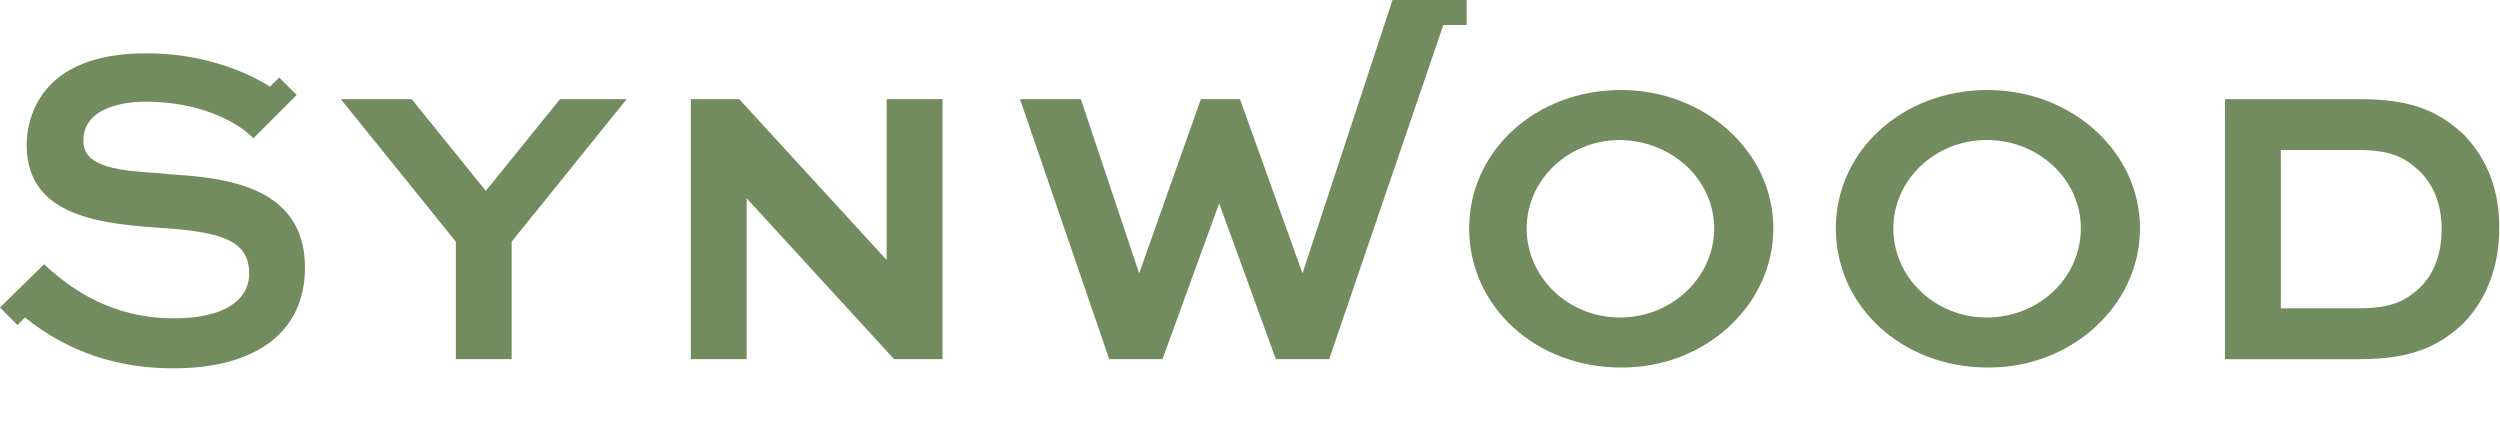 <svg version="1.2" xmlns="http://www.w3.org/2000/svg" viewBox="0 0 300 52" width="300" height="52">
	<title>logo-groen-svg</title>
	<style>
		.s0 { fill: #738c5f } 
	</style>
	<g>
		<path class="s0" d="m82.5 62.1h4.3v11h3.1v-11h4.4v-2.5h-11.8z"/>
		<path fill-rule="evenodd" class="s0" d="m111.5 68.7l3 4.4h-3.4l-2.6-3.8h-2.9v3.8h-3.1v-13.5h5.9c1.2 0 2.2 0.2 3.1 0.6 0.8 0.4 1.5 1 2 1.7 0.5 0.7 0.7 1.6 0.7 2.6 0 1-0.2 1.9-0.7 2.6-0.5 0.7-1.2 1.3-2 1.6zm-0.5-4.2c0-0.8-0.2-1.4-0.7-1.8-0.4-0.4-1.2-0.6-2.1-0.6h-2.6v4.7h2.6q1.3 0 2.1-0.6c0.5-0.4 0.7-1 0.7-1.7z"/>
		<path fill-rule="evenodd" class="s0" d="m130.5 59.6l6.1 13.5h-3.3l-1.2-2.9h-6.3l-1.2 2.9h-3.2l6-13.5zm0.5 8.2l-2.1-5.2-2.1 5.2z"/>
		<path fill-rule="evenodd" class="s0" d="m155.4 61.9c0.5 0.7 0.7 1.6 0.7 2.6 0 1-0.2 1.9-0.7 2.6-0.4 0.7-1.1 1.3-2 1.7-0.9 0.4-1.9 0.6-3.1 0.6h-2.7v3.7h-3.1v-13.5h5.9c1.2 0 2.2 0.2 3.1 0.6 0.8 0.4 1.5 0.9 1.9 1.7zm-2.4 2.6c0-0.8-0.2-1.4-0.7-1.8-0.4-0.4-1.2-0.6-2.1-0.6h-2.6v4.7h2.6q1.4 0 2.1-0.6c0.5-0.4 0.7-1 0.7-1.7z"/>
		<path fill-rule="evenodd" class="s0" d="m175.8 61.9c0.5 0.7 0.7 1.6 0.7 2.6 0 1-0.2 1.9-0.7 2.6-0.4 0.7-1.1 1.3-2 1.7-0.9 0.4-1.9 0.6-3.1 0.6h-2.7v3.7h-3.1v-13.5h5.9c1.2 0 2.2 0.2 3.1 0.6 0.9 0.4 1.6 0.9 1.9 1.7zm-2.3 2.6c0-0.8-0.2-1.4-0.7-1.8-0.4-0.4-1.2-0.6-2.1-0.6h-2.6v4.7h2.6q1.3 0 2.1-0.6c0.5-0.4 0.7-1 0.7-1.7z"/>
		<path class="s0" d="m188.5 67.5h6.3v-2.5h-6.3v-2.9h7.1v-2.5h-10.2v13.5h10.5v-2.5h-7.4z"/>
		<path class="s0" d="m214.2 67.8l-6.8-8.2h-2.5v13.5h3.1v-8.2l6.7 8.2h2.6v-13.5h-3.1z"/>
		<path class="s0" d="m238.9 65.7h32v3h-32z"/>
		<path class="s0" d="m30.4 65.7h32v3h-32z"/>
		<g>
			<path class="s0" d="m58.3 22.9l-8.9-11h-8.5l13.8 17.1v14.1h6.7v-14.1l13.8-17.1h-8z"/>
			<path class="s0" d="m89.6 23.8l17.6 19.2 0.1 0.1h5.8v-31.2h-6.7v19.3l-17.6-19.2-0.1-0.1h-5.8v31.2h6.7z"/>
			<path fill-rule="evenodd" class="s0" d="m194.5 44.1c-10.2 0-18.2-7.3-18.2-16.7 0-9.3 8-16.6 18.2-16.6 10.1 0 18.3 7.4 18.3 16.6 0 9.3-8.3 16.8-18.3 16.7zm-0.1-27.3c-6.2 0-11.2 4.8-11.2 10.6 0 5.9 5 10.7 11.2 10.7 6.2 0 11.3-4.8 11.3-10.7 0-5.8-5-10.5-11.3-10.6z"/>
			<path fill-rule="evenodd" class="s0" d="m238.5 44.1c-10.2 0-18.2-7.3-18.2-16.7 0-9.3 8-16.6 18.2-16.6 10.1 0 18.3 7.4 18.3 16.6 0 9.3-8.3 16.8-18.3 16.7zm11.2-16.7c0-5.9-5.1-10.6-11.3-10.6-6.2 0-11.2 4.8-11.2 10.6 0 5.9 5 10.7 11.2 10.7 6.3 0 11.3-4.8 11.3-10.7z"/>
			<path fill-rule="evenodd" class="s0" d="m299.9 27.5c0 4.6-1.6 8.6-4.4 11.4-2.7 2.5-5.9 4.2-12.3 4.2h-16.2v-31.2h16.3c6.5 0 9.6 1.7 12.4 4.3 2.8 2.9 4.3 6.8 4.2 11.3zm-9.6-7c-1.7-1.6-3.4-2.5-7.3-2.5h-9.3v19h9.3c4.2 0 5.7-1 7.3-2.4 1.8-1.7 2.7-4.2 2.7-7.1 0-2.8-0.9-5.3-2.7-7z"/>
			<path class="s0" d="m20.2 20.9l-0.1 0.4 0.1-0.4-0.8-0.1c-4.8-0.3-9.4-0.6-9.4-3.9 0-4.2 5.3-4.7 7.5-4.7 6 0 10.4 2.1 12.5 4l0.3 0.3 0.1 0.1 5.2-5.2-2.1-2.1-1.1 1.1c-3.3-2.1-8.6-4-14.7-4-13.4-0.1-14.5 8.4-14.5 11 0 8.8 9.3 9.5 16.9 10 6.5 0.5 9.8 1.5 9.8 5.4 0 3.4-3.3 5.4-9 5.4-7.6 0-12.4-3.6-15.3-6.2l-0.3-0.3-5.3 5.2 2.1 2.1 0.9-0.9c5.1 4.1 11 6.1 17.8 6.1 10 0 15.8-4.4 15.8-12.1 0-10.1-10.3-10.8-16.4-11.2z"/>
			<path class="s0" d="m176 0h-7.9-1l-10.8 32.8-7.5-20.9h-4.7l-7.4 20.9-7-20.9h-7.3l10.6 30.9 0.1 0.3h6.4l6.8-18.7 6.8 18.7h6.4l13.7-40.1h2.8z"/>
		</g>
	</g>
</svg>